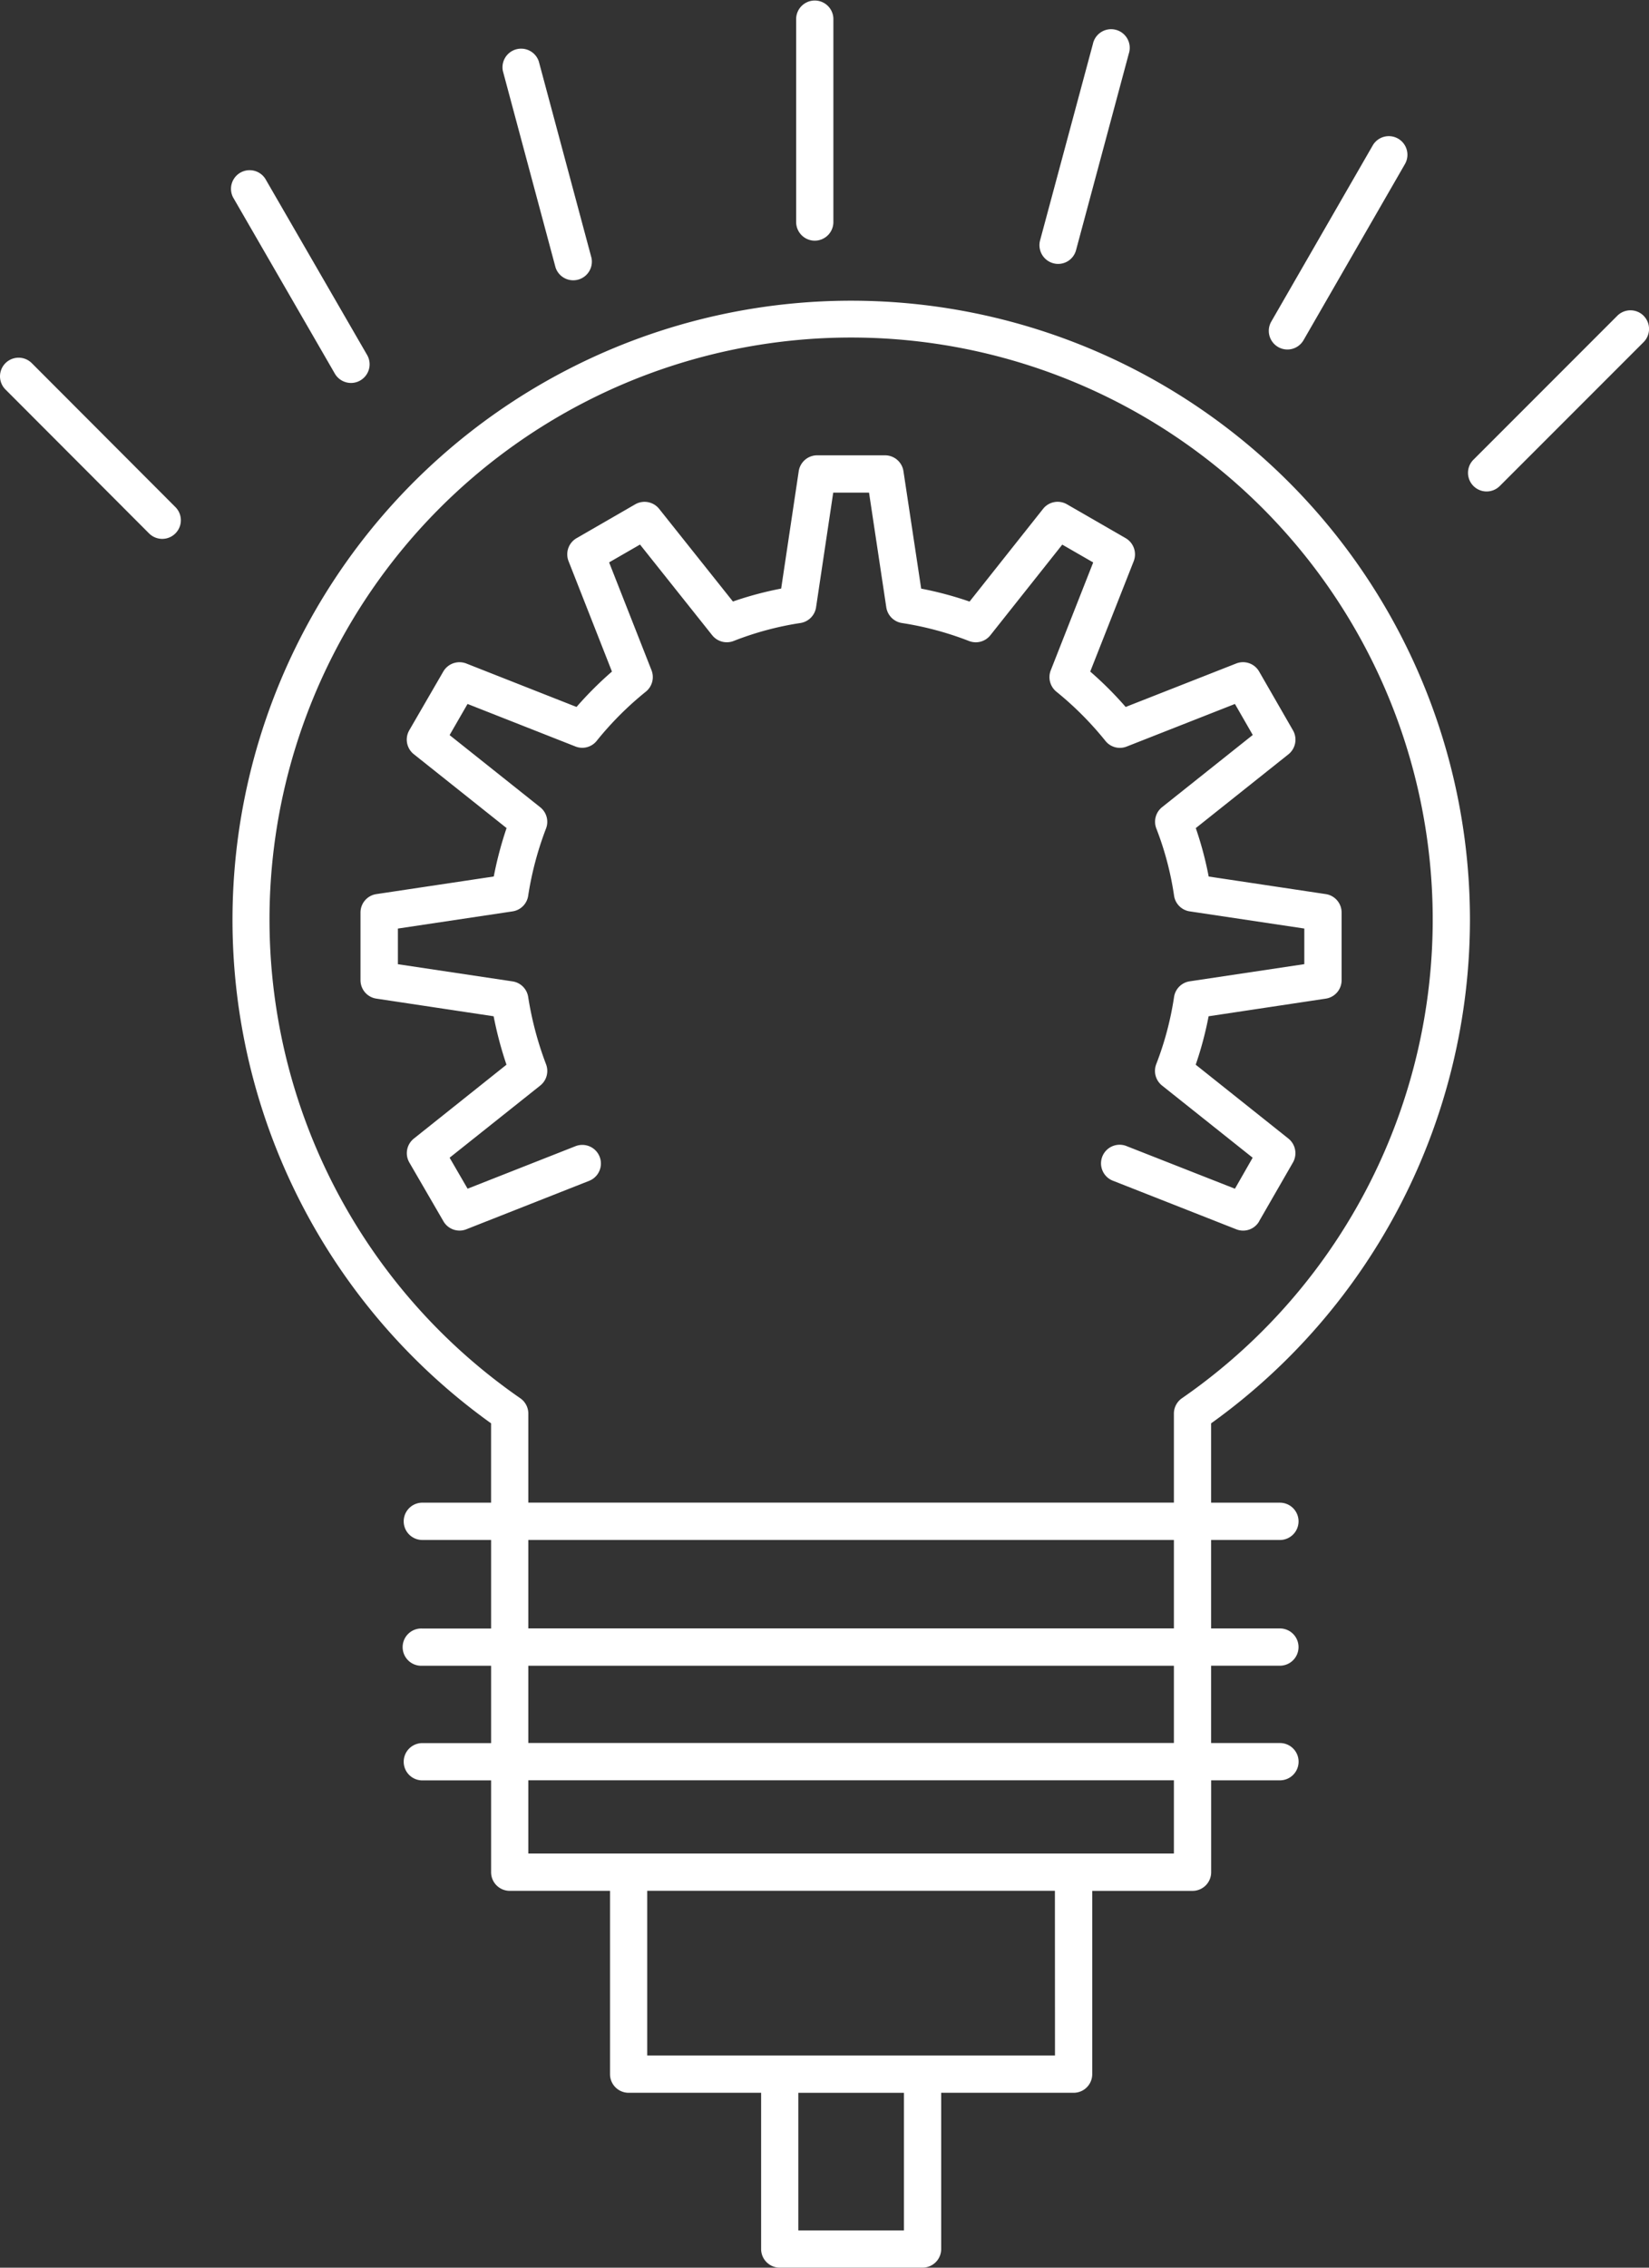 <svg id="组_444" data-name="组 444" xmlns="http://www.w3.org/2000/svg" xmlns:xlink="http://www.w3.org/1999/xlink" width="105.636" height="145.165" viewBox="0 0 105.636 145.165">
  <rect x="0" y="0" width="105.636" height="145.165" fill="#333333" stroke="none"/>
  <defs>
    <clipPath id="clip-path">
      <rect id="矩形_722" data-name="矩形 722" width="105.636" height="145.165" fill="#fff"/>
    </clipPath>
  </defs>
  <g id="组_443" data-name="组 443" transform="translate(0 0)" clip-path="url(#clip-path)">
    <path id="路径_44" data-name="路径 44" d="M87.388,50.131A39.636,39.636,0,1,0,24.681,82.366v5.079H20.243a1.194,1.194,0,0,0,0,2.387h4.439V95.5H20.243a1.193,1.193,0,1,0,0,2.385h4.439v4.951H20.243a1.194,1.194,0,0,0,0,2.387h4.439V111.1a1.193,1.193,0,0,0,1.193,1.193H32.3v11.735a1.193,1.193,0,0,0,1.193,1.193H41.98v10a1.191,1.191,0,0,0,1.191,1.193h9.151a1.193,1.193,0,0,0,1.193-1.193v-10H62a1.191,1.191,0,0,0,1.191-1.193V112.295h6.426a1.193,1.193,0,0,0,1.193-1.193v-5.883h4.441a1.194,1.194,0,0,0,0-2.387H70.807V97.881h4.441a1.193,1.193,0,0,0,0-2.385H70.807V89.833h4.441a1.194,1.194,0,0,0,0-2.387H70.807V82.366A39.7,39.7,0,0,0,87.388,50.131m-36.259,83.9H44.363v-8.808h6.766Zm9.676-11.2H34.684v-10.54H60.8Zm7.617-12.927H27.067v-4.688H68.422Zm0-7.076H27.067V97.883H68.422Zm0-7.336H27.067V89.833H68.422Zm-41.355-8.05v-5.7a1.2,1.2,0,0,0-.512-.98,37.258,37.258,0,1,1,42.379,0,1.2,1.2,0,0,0-.512.98v5.7Z" transform="translate(6.778 8.749)" fill="#fff"/>
    <path id="路径_45" data-name="路径 45" d="M28.987,15.407a1.193,1.193,0,0,0,1.193-1.193V1.193a1.193,1.193,0,0,0-2.385,0V14.214a1.193,1.193,0,0,0,1.193,1.193" transform="translate(23.207 -0.001)" fill="#fff"/>
    <path id="路径_46" data-name="路径 46" d="M37.172,15.971a1.186,1.186,0,0,0,1.461-.842L42.011,2.557a1.193,1.193,0,1,0-2.3-.62L36.328,14.509a1.2,1.2,0,0,0,.844,1.462" transform="translate(30.3 0.881)" fill="#fff"/>
    <path id="路径_47" data-name="路径 47" d="M44.892,18.256a1.192,1.192,0,0,0,1.629-.439L53.026,6.528A1.192,1.192,0,0,0,50.96,5.339L44.455,16.626a1.192,1.192,0,0,0,.437,1.629" transform="translate(36.985 3.958)" fill="#fff"/>
    <path id="路径_48" data-name="路径 48" d="M62.5,11.175a1.192,1.192,0,0,0-1.686,0L51.6,20.387a1.192,1.192,0,1,0,1.686,1.686l9.212-9.21a1.194,1.194,0,0,0,0-1.688" transform="translate(42.791 9.039)" fill="#fff"/>
    <path id="路径_49" data-name="路径 49" d="M2.037,12.829A1.192,1.192,0,1,0,.349,14.514l9.2,9.213a1.192,1.192,0,1,0,1.688-1.685Z" transform="translate(0 10.419)" fill="#fff"/>
    <path id="路径_50" data-name="路径 50" d="M14.726,18.978a1.2,1.2,0,0,0,1.033.6,1.171,1.171,0,0,0,.6-.161,1.192,1.192,0,0,0,.437-1.628L10.276,6.511A1.193,1.193,0,0,0,8.21,7.7Z" transform="translate(6.722 4.937)" fill="#fff"/>
    <path id="路径_51" data-name="路径 51" d="M20.951,15.737a1.193,1.193,0,0,0,2.3-.62L19.877,2.543a1.193,1.193,0,0,0-2.3.62Z" transform="translate(14.639 1.389)" fill="#fff"/>
    <path id="路径_52" data-name="路径 52" d="M70.15,64.913l2.167-3.762a1.2,1.2,0,0,0-.292-1.529l-5.938-4.729a22.563,22.563,0,0,0,.826-3.1l7.505-1.129a1.191,1.191,0,0,0,1.015-1.178V45.152a1.191,1.191,0,0,0-1.015-1.18l-7.5-1.125a22.417,22.417,0,0,0-.826-3.1l5.936-4.725a1.2,1.2,0,0,0,.292-1.529L70.15,29.724a1.188,1.188,0,0,0-1.47-.514L61.6,31.992a23.015,23.015,0,0,0-2.27-2.266l2.786-7.067a1.2,1.2,0,0,0-.516-1.472l-3.762-2.169a1.192,1.192,0,0,0-1.529.292L51.6,25.246a22.568,22.568,0,0,0-3.1-.829L47.365,16.9a1.194,1.194,0,0,0-1.18-1.017H41.836a1.194,1.194,0,0,0-1.18,1.017l-1.125,7.514a22.233,22.233,0,0,0-3.09.828L31.714,19.31a1.2,1.2,0,0,0-1.529-.292l-3.76,2.169a1.194,1.194,0,0,0-.514,1.472l2.78,7.067a23.013,23.013,0,0,0-2.27,2.266L19.359,29.21a1.2,1.2,0,0,0-1.47.51l-2.182,3.765A1.193,1.193,0,0,0,16,35.018l5.94,4.727a23.581,23.581,0,0,0-.82,3.1L13.6,43.972a1.191,1.191,0,0,0-1.017,1.18v4.332A1.191,1.191,0,0,0,13.6,50.663l7.512,1.13a23.824,23.824,0,0,0,.822,3.1L16,59.623a1.193,1.193,0,0,0-.288,1.532l2.184,3.762a1.19,1.19,0,0,0,1.031.595,1.148,1.148,0,0,0,.437-.084l7.865-3.1a1.192,1.192,0,1,0-.875-2.218l-6.911,2.721-1.151-1.984,5.806-4.62a1.194,1.194,0,0,0,.371-1.362,21.405,21.405,0,0,1-1.145-4.312,1.191,1.191,0,0,0-1-.993l-7.345-1.1V46.178l7.344-1.1a1.189,1.189,0,0,0,1-.991,20.9,20.9,0,0,1,1.143-4.309,1.191,1.191,0,0,0-.369-1.365l-5.806-4.62L19.44,31.8l6.909,2.721a1.185,1.185,0,0,0,1.371-.367,20.726,20.726,0,0,1,3.147-3.145,1.2,1.2,0,0,0,.36-1.363l-2.718-6.909,1.98-1.141,4.626,5.808a1.2,1.2,0,0,0,1.374.363,19.843,19.843,0,0,1,4.277-1.149,1.2,1.2,0,0,0,1-1l1.1-7.347h2.294l1.106,7.347a1.2,1.2,0,0,0,.995,1,20.376,20.376,0,0,1,4.3,1.151,1.193,1.193,0,0,0,1.371-.367L57.538,21.6l1.982,1.141L56.8,29.65a1.2,1.2,0,0,0,.36,1.363A20.922,20.922,0,0,1,60.3,34.161a1.185,1.185,0,0,0,1.367.365L68.6,31.8l1.141,1.985-5.808,4.622a1.194,1.194,0,0,0-.369,1.365A19.715,19.715,0,0,1,64.7,44.071a1.189,1.189,0,0,0,1,1.006l7.344,1.1v2.279l-7.345,1.1a1.191,1.191,0,0,0-1,1.007,20.163,20.163,0,0,1-1.143,4.3,1.2,1.2,0,0,0,.371,1.362l5.808,4.622L68.6,62.832l-6.923-2.721a1.192,1.192,0,1,0-.872,2.218l7.879,3.1a1.184,1.184,0,0,0,1.47-.514" transform="translate(10.511 13.264)" fill="#fff"/>
  </g>
</svg>
